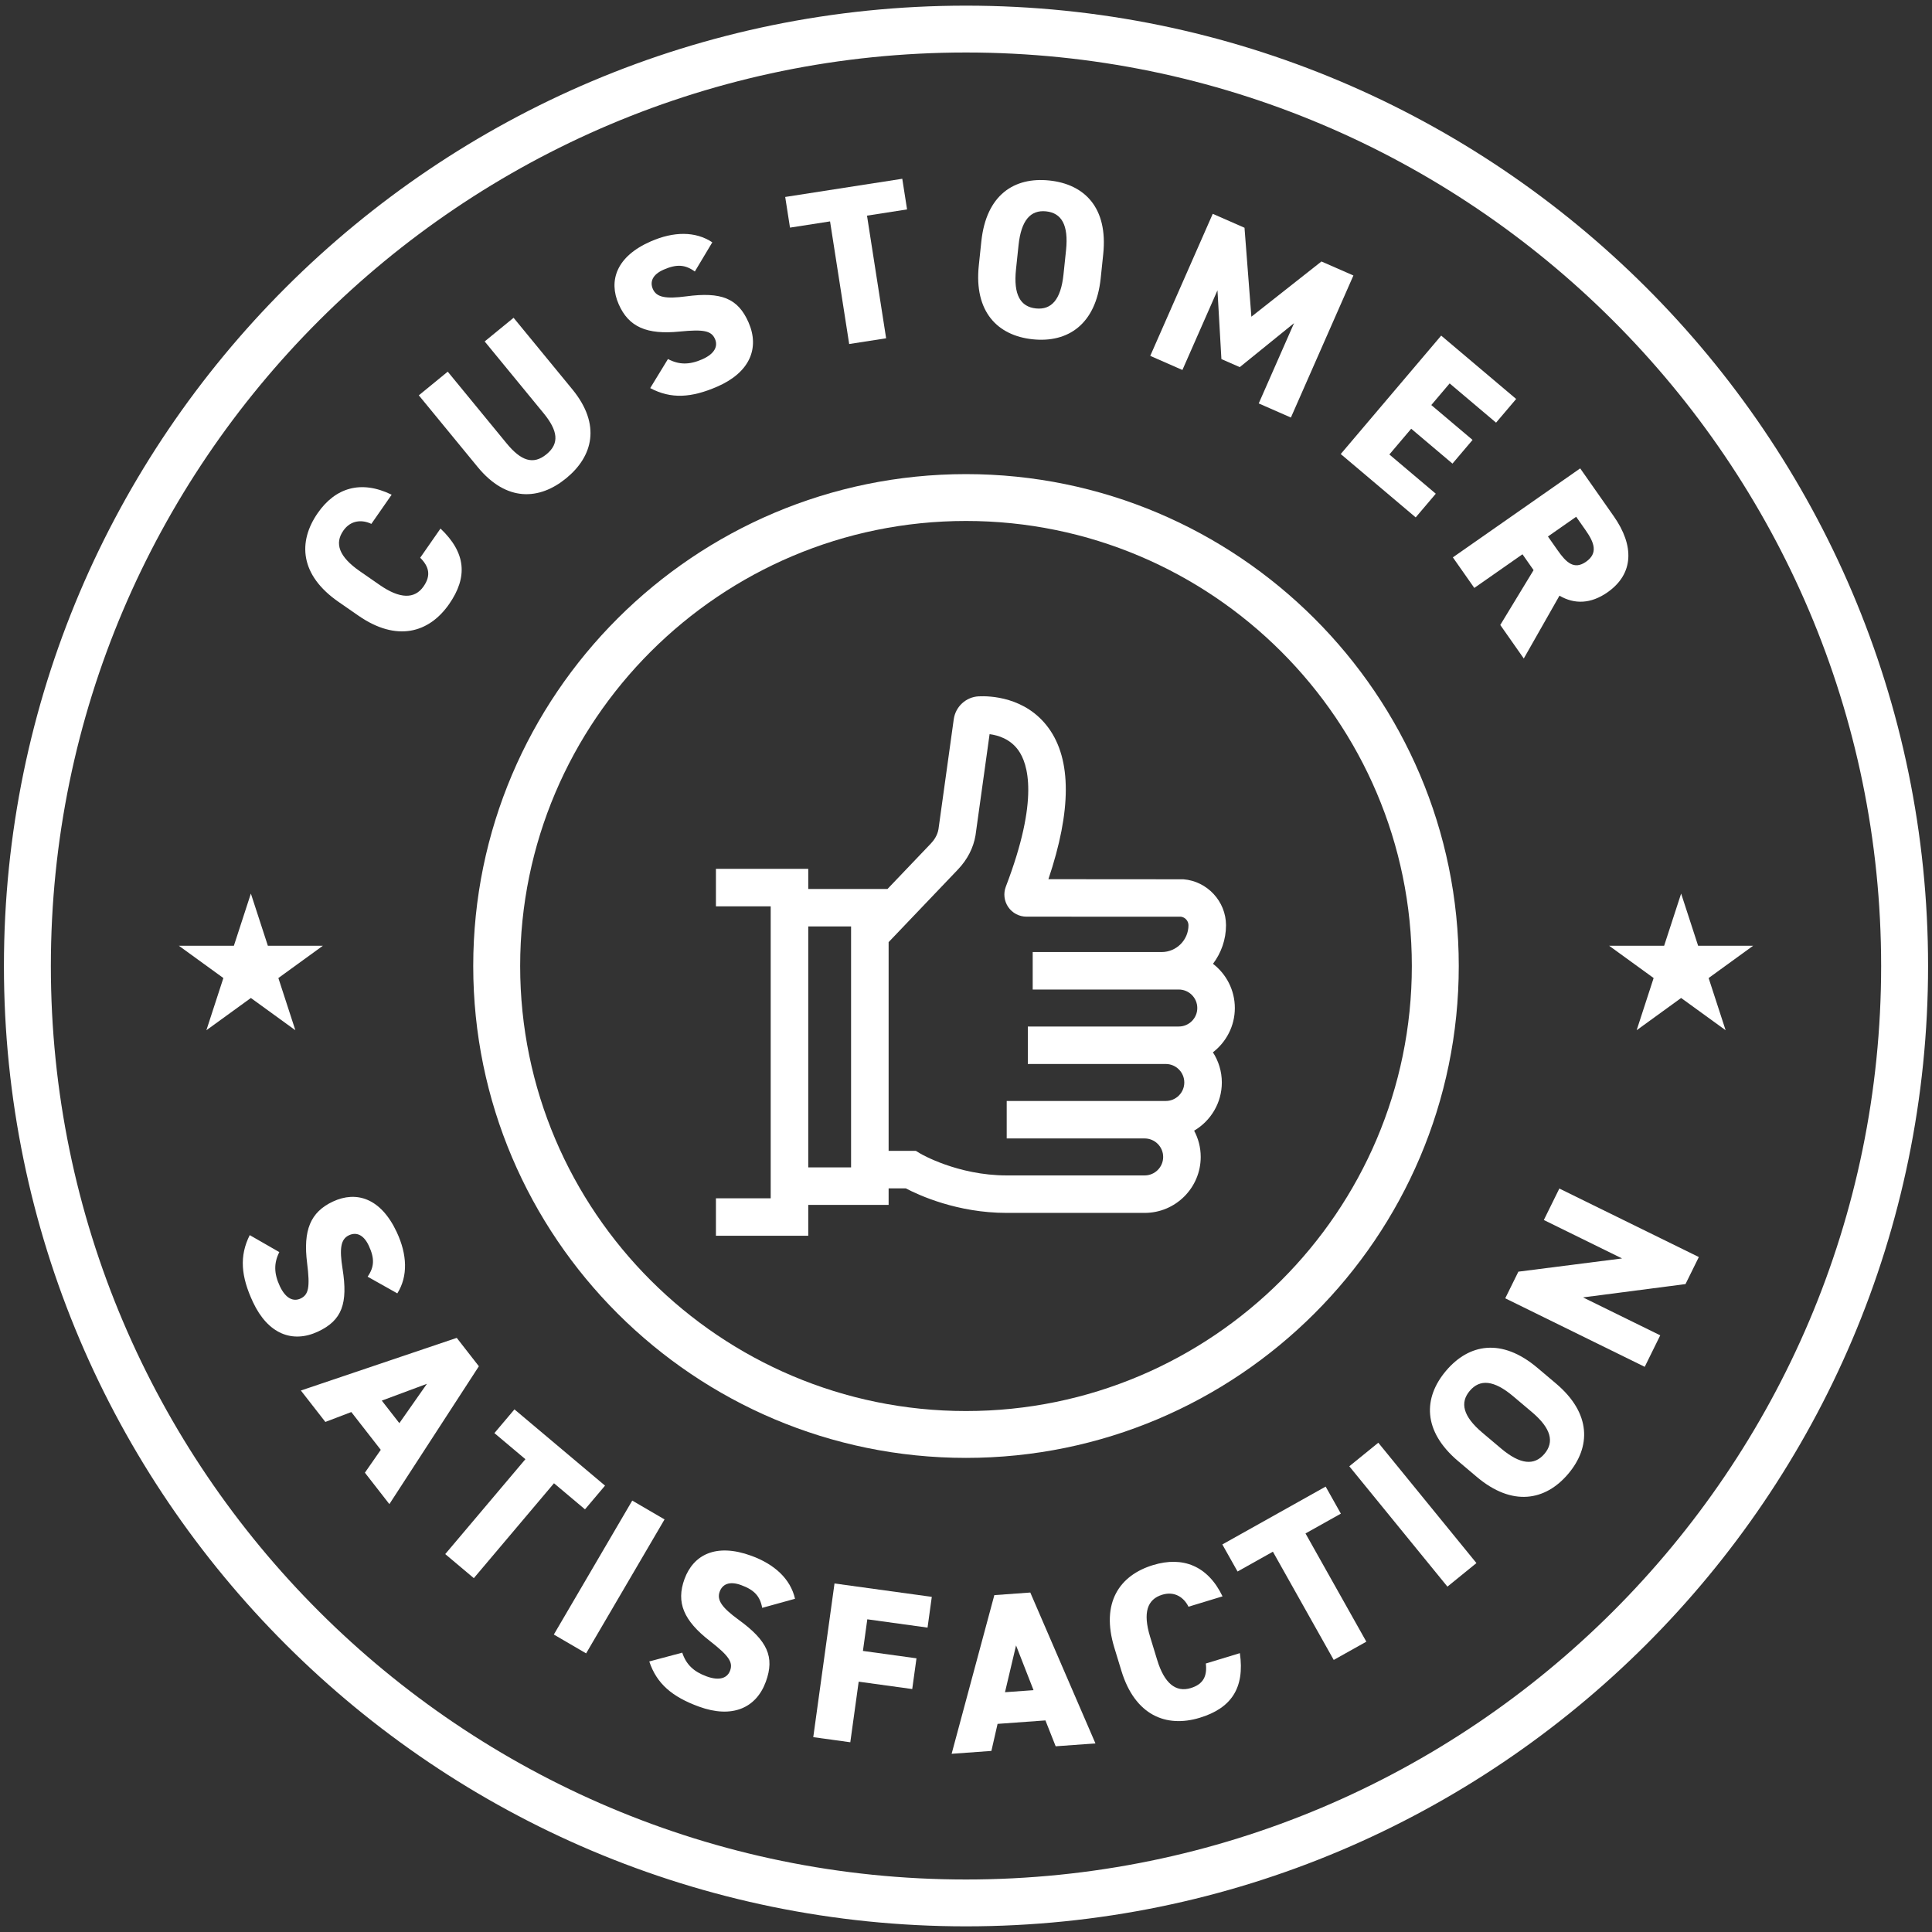 <svg width="246" height="246" viewBox="0 0 246 246" fill="none" xmlns="http://www.w3.org/2000/svg">
<rect x="0" y="0" width="246" height="246" fill="#333333" stroke="none"/>
<path fill-rule="evenodd" clip-rule="evenodd" d="M43.616 161.552C43.21 158.993 43.371 157.78 44.437 157.283C45.346 156.859 46.287 157.179 46.954 158.606C47.707 160.215 47.678 161.302 46.81 162.56L50.59 164.684C51.969 162.492 51.851 159.736 50.516 156.882C48.477 152.524 45.358 151.609 42.396 152.99C39.512 154.335 38.577 156.666 39.106 160.842C39.486 163.888 39.306 164.857 38.267 165.342C37.41 165.742 36.404 165.42 35.628 163.76C34.875 162.151 34.859 160.832 35.564 159.429L31.798 157.267C30.457 159.946 30.682 162.526 32.211 165.795C34.117 169.867 37.242 171.065 40.49 169.551C43.556 168.121 44.319 165.964 43.616 161.552Z" fill="white"/>
<path fill-rule="evenodd" clip-rule="evenodd" d="M58.158 170.35L38.31 177.053L41.427 181.054L44.732 179.794L48.483 184.607L46.462 187.517L49.579 191.517L60.975 173.966L58.158 170.35ZM50.849 181.209L48.613 178.34L54.359 176.201L50.849 181.209Z" fill="white"/>
<path fill-rule="evenodd" clip-rule="evenodd" d="M74.486 192.184L77.038 189.164L65.504 179.455L62.952 182.476L66.899 185.798L56.692 197.881L60.332 200.945L70.539 188.862L74.486 192.184Z" fill="white"/>
<path fill-rule="evenodd" clip-rule="evenodd" d="M70.519 208.125L80.504 191.068L84.615 193.466L74.63 210.523L70.519 208.125Z" fill="white"/>
<path fill-rule="evenodd" clip-rule="evenodd" d="M94.357 201.825C96.027 202.434 96.775 203.225 97.049 204.727L101.229 203.571C100.657 201.046 98.625 199.175 95.662 198.094C91.137 196.443 88.28 197.991 87.157 201.056C86.064 204.041 87.05 206.351 90.378 208.937C92.8 210.827 93.357 211.64 92.963 212.716C92.638 213.603 91.699 214.083 89.975 213.454C88.305 212.845 87.361 211.921 86.869 210.43L82.672 211.551C83.615 214.394 85.599 216.063 88.993 217.302C93.222 218.845 96.282 217.493 97.513 214.132C98.675 210.96 97.691 208.894 94.075 206.264C91.977 204.736 91.234 203.764 91.638 202.662C91.983 201.72 92.875 201.284 94.357 201.825H94.357Z" fill="white"/>
<path fill-rule="evenodd" clip-rule="evenodd" d="M103.552 221.191L108.268 221.84L109.335 214.126L116.154 215.065L116.695 211.152L109.876 210.212L110.433 206.185L118.104 207.242L118.645 203.328L106.257 201.622L103.552 221.191Z" fill="white"/>
<path fill-rule="evenodd" clip-rule="evenodd" d="M126.608 203.106L121.17 223.309L126.234 222.943L127.02 219.5L133.114 219.059L134.417 222.353L139.482 221.987L131.186 202.776L126.608 203.106ZM127.965 215.469L129.373 209.51L131.599 215.207L127.965 215.469Z" fill="white"/>
<path fill-rule="evenodd" clip-rule="evenodd" d="M153.537 211.812C153.723 213.402 153.233 214.449 151.614 214.942C149.694 215.525 148.246 214.32 147.343 211.362L146.44 208.404C145.495 205.309 146.092 203.632 147.985 203.055C149.604 202.564 150.769 203.436 151.33 204.582L155.665 203.263C153.78 199.348 150.59 198.133 146.831 199.276C142.524 200.587 140.147 204.093 141.885 209.79L142.788 212.748C144.511 218.389 148.461 220.031 152.768 218.721C156.774 217.502 158.51 214.939 157.872 210.494L153.537 211.812Z" fill="white"/>
<path fill-rule="evenodd" clip-rule="evenodd" d="M170.731 192.731L168.795 189.286L155.639 196.654L157.576 200.099L162.077 197.577L169.823 211.358L173.975 209.034L166.229 195.252L170.731 192.731Z" fill="white"/>
<path fill-rule="evenodd" clip-rule="evenodd" d="M171.805 186.701L175.498 183.701L187.993 199.025L184.3 202.025L171.805 186.701Z" fill="white"/>
<path fill-rule="evenodd" clip-rule="evenodd" d="M198.12 176.159L195.755 174.162C191.199 170.315 187.032 171.108 184.123 174.541C181.214 177.974 181.12 182.208 185.676 186.054L188.041 188.053C192.553 191.862 196.764 191.105 199.673 187.673C202.582 184.24 202.632 179.969 198.12 176.159ZM196.651 185.12C195.372 186.629 193.591 186.513 191.117 184.423L188.751 182.426C186.276 180.335 185.866 178.602 187.145 177.093C188.424 175.585 190.204 175.701 192.679 177.791L195.045 179.788C197.519 181.878 197.928 183.611 196.651 185.12Z" fill="white"/>
<path fill-rule="evenodd" clip-rule="evenodd" d="M196.575 155.343L206.536 160.236L193.333 161.921L191.661 165.312L209.421 174.036L211.397 170.027L201.564 165.198L214.614 163.501L216.311 160.058L198.55 151.335L196.575 155.343Z" fill="white"/>
<path fill-rule="evenodd" clip-rule="evenodd" d="M60.256 123C60.256 157.536 88.403 185.632 123 185.632C157.597 185.632 185.744 157.536 185.744 123C185.744 88.466 157.597 60.369 123 60.369C88.403 60.369 60.256 88.466 60.256 123ZM123 66.334C154.302 66.334 179.768 91.754 179.768 123C179.768 154.246 154.302 179.667 123 179.667C91.698 179.667 66.232 154.246 66.232 123C66.232 91.754 91.698 66.334 123 66.334Z" fill="white"/>
<path fill-rule="evenodd" clip-rule="evenodd" d="M43.102 76.634L45.647 78.398C50.5 81.761 54.62 80.608 57.188 76.916C59.576 73.481 59.348 70.396 56.089 67.3L53.504 71.016C54.636 72.15 54.901 73.275 53.936 74.662C52.791 76.309 50.906 76.257 48.361 74.494L45.817 72.73C43.155 70.885 42.582 69.198 43.711 67.575C44.676 66.188 46.133 66.152 47.284 66.706L49.869 62.99C45.958 61.082 42.701 62.1 40.459 65.323C37.892 69.015 38.202 73.238 43.102 76.634V76.634Z" fill="white"/>
<path fill-rule="evenodd" clip-rule="evenodd" d="M72.088 60.901C75.482 58.124 76.577 54.081 72.868 49.564L65.395 40.463L61.713 43.475L69.203 52.599C71.039 54.836 71.265 56.465 69.579 57.844C67.893 59.224 66.337 58.683 64.5 56.446L57.01 47.323L53.327 50.336L60.818 59.459C64.509 63.955 68.694 63.677 72.088 60.901V60.901Z" fill="white"/>
<path fill-rule="evenodd" clip-rule="evenodd" d="M86.557 42.215C89.617 41.913 90.582 42.117 91.041 43.167C91.42 44.033 91.072 45.028 89.39 45.761C87.76 46.471 86.438 46.453 85.052 45.714L82.79 49.416C85.439 50.824 88.029 50.664 91.341 49.222C95.468 47.423 96.747 44.336 95.313 41.056C93.96 37.961 91.819 37.143 87.383 37.733C84.809 38.073 83.599 37.881 83.129 36.805C82.727 35.887 83.071 34.956 84.517 34.327C86.147 33.617 87.236 33.673 88.473 34.571L90.697 30.854C88.537 29.421 85.773 29.469 82.881 30.728C78.465 32.652 77.469 35.741 78.776 38.733C80.049 41.645 82.361 42.638 86.557 42.215H86.557Z" fill="white"/>
<path fill-rule="evenodd" clip-rule="evenodd" d="M105.69 28.19L108.126 43.805L112.83 43.073L110.395 27.459L115.496 26.666L114.886 22.762L99.98 25.079L100.589 28.983L105.69 28.19Z" fill="white"/>
<path fill-rule="evenodd" clip-rule="evenodd" d="M131.489 43.202C135.969 43.671 139.534 41.309 140.15 35.443L140.472 32.367C141.095 26.443 138.092 23.451 133.613 22.982C129.133 22.513 125.575 24.818 124.952 30.742L124.629 33.818C124.014 39.685 127.01 42.734 131.489 43.202L131.489 43.202ZM129.365 34.314L129.688 31.238C130.026 28.02 131.231 26.707 133.2 26.912C135.169 27.118 136.075 28.652 135.737 31.871L135.414 34.947C135.076 38.165 133.871 39.479 131.902 39.272C129.933 39.066 129.027 37.532 129.365 34.314L129.365 34.314Z" fill="white"/>
<path fill-rule="evenodd" clip-rule="evenodd" d="M155.02 36.965L155.521 45.721L157.859 46.746L164.771 41.146L160.273 51.369L164.369 53.165L172.328 35.078L168.258 33.294L159.336 40.327L158.462 28.999L154.418 27.226L146.46 45.313L150.556 47.109L155.02 36.965Z" fill="white"/>
<path fill-rule="evenodd" clip-rule="evenodd" d="M180.26 65.879L182.818 62.864L176.907 57.868L179.688 54.59L184.942 59.031L187.5 56.015L182.246 51.574L184.582 48.82L190.492 53.816L193.051 50.801L183.505 42.733L170.715 57.812L180.26 65.879Z" fill="white"/>
<path fill-rule="evenodd" clip-rule="evenodd" d="M187.722 74.862L193.856 70.576L195.27 72.594L191.029 79.577L194.022 83.846L198.567 75.847C200.47 76.964 202.562 76.9 204.676 75.422C208.06 73.058 208.097 69.467 205.482 65.738L201.205 59.639L184.992 70.969L187.722 74.862ZM200.693 65.799L201.91 67.534C203.012 69.106 203.496 70.445 201.945 71.529C200.418 72.596 199.417 71.618 198.315 70.046L197.098 68.311L200.693 65.799Z" fill="white"/>
<path fill-rule="evenodd" clip-rule="evenodd" d="M123 0.72C55.453 0.72 0.5 55.574 0.5 123C0.5 190.425 55.453 245.28 123 245.28C190.547 245.28 245.5 190.425 245.5 123C245.5 55.574 190.547 0.72 123 0.72ZM123 239.315C58.748 239.315 6.476 187.136 6.476 123C6.476 58.864 58.748 6.685 123 6.685C187.252 6.685 239.524 58.864 239.524 123C239.524 187.136 187.252 239.315 123 239.315Z" fill="white"/>
<path fill-rule="evenodd" clip-rule="evenodd" d="M102.914 153.417H113.147V151.31H115.33C117.011 152.194 121.898 154.438 128.183 154.438H145.747C149.683 154.438 152.886 151.241 152.886 147.312C152.886 146.104 152.581 144.966 152.047 143.969C154.154 142.728 155.575 140.445 155.575 137.831C155.575 136.416 155.155 135.1 154.44 133.99C156.133 132.686 157.231 130.646 157.231 128.351C157.231 126.06 156.138 124.024 154.45 122.72C155.486 121.347 156.108 119.645 156.108 117.796C156.096 114.763 153.714 112.2 150.685 111.959L133.493 111.946C136.436 103.203 136.447 96.739 133.521 92.709C130.605 88.694 125.97 88.6 124.618 88.664C123.002 88.743 121.666 89.969 121.441 91.58L119.495 105.582C119.361 106.39 118.886 107.029 118.511 107.422L113.004 113.193H102.914V110.63H91.159V115.402H98.133V152.578H91.159V157.35H102.914L102.914 153.417ZM113.147 119.961L121.973 110.713C123.175 109.453 123.949 107.947 124.211 106.363L126.004 93.48C127.098 93.622 128.619 94.089 129.65 95.509C130.893 97.22 132.34 101.754 128.072 112.894C127.739 113.761 127.855 114.735 128.382 115.5C128.908 116.262 129.774 116.717 130.699 116.717L150.374 116.723C150.912 116.799 151.325 117.267 151.327 117.805C151.327 119.691 149.791 121.225 147.903 121.225H132.527H131.493V125.996H132.527H147.903H150.092C151.392 125.996 152.45 127.052 152.45 128.351C152.45 129.65 151.392 130.705 150.092 130.705H148.437H132.527H130.872V135.477H132.527H148.437C149.737 135.477 150.795 136.534 150.795 137.831C150.795 139.13 149.737 140.186 148.437 140.186H145.747H130.872H128.183V144.958H130.872H145.747C147.047 144.958 148.105 146.014 148.105 147.312C148.105 148.61 147.048 149.666 145.747 149.666H128.183C121.914 149.666 117.229 146.909 117.188 146.885L116.616 146.538H113.147L113.147 119.961ZM102.914 117.965H108.367V148.645H102.914V117.965Z" fill="white"/>
<path fill-rule="evenodd" clip-rule="evenodd" d="M31.943 127.072L37.608 131.18L35.444 124.533L41.109 120.424H34.107L31.943 113.777L29.779 120.424H22.777L28.442 124.533L26.278 131.18L31.943 127.072Z" fill="white"/>
<path fill-rule="evenodd" clip-rule="evenodd" d="M223.223 120.424H216.221L214.057 113.777L211.893 120.424H204.891L210.556 124.533L208.392 131.18L214.057 127.072L219.722 131.18L217.558 124.533L223.223 120.424Z" fill="white"/>
</svg>
